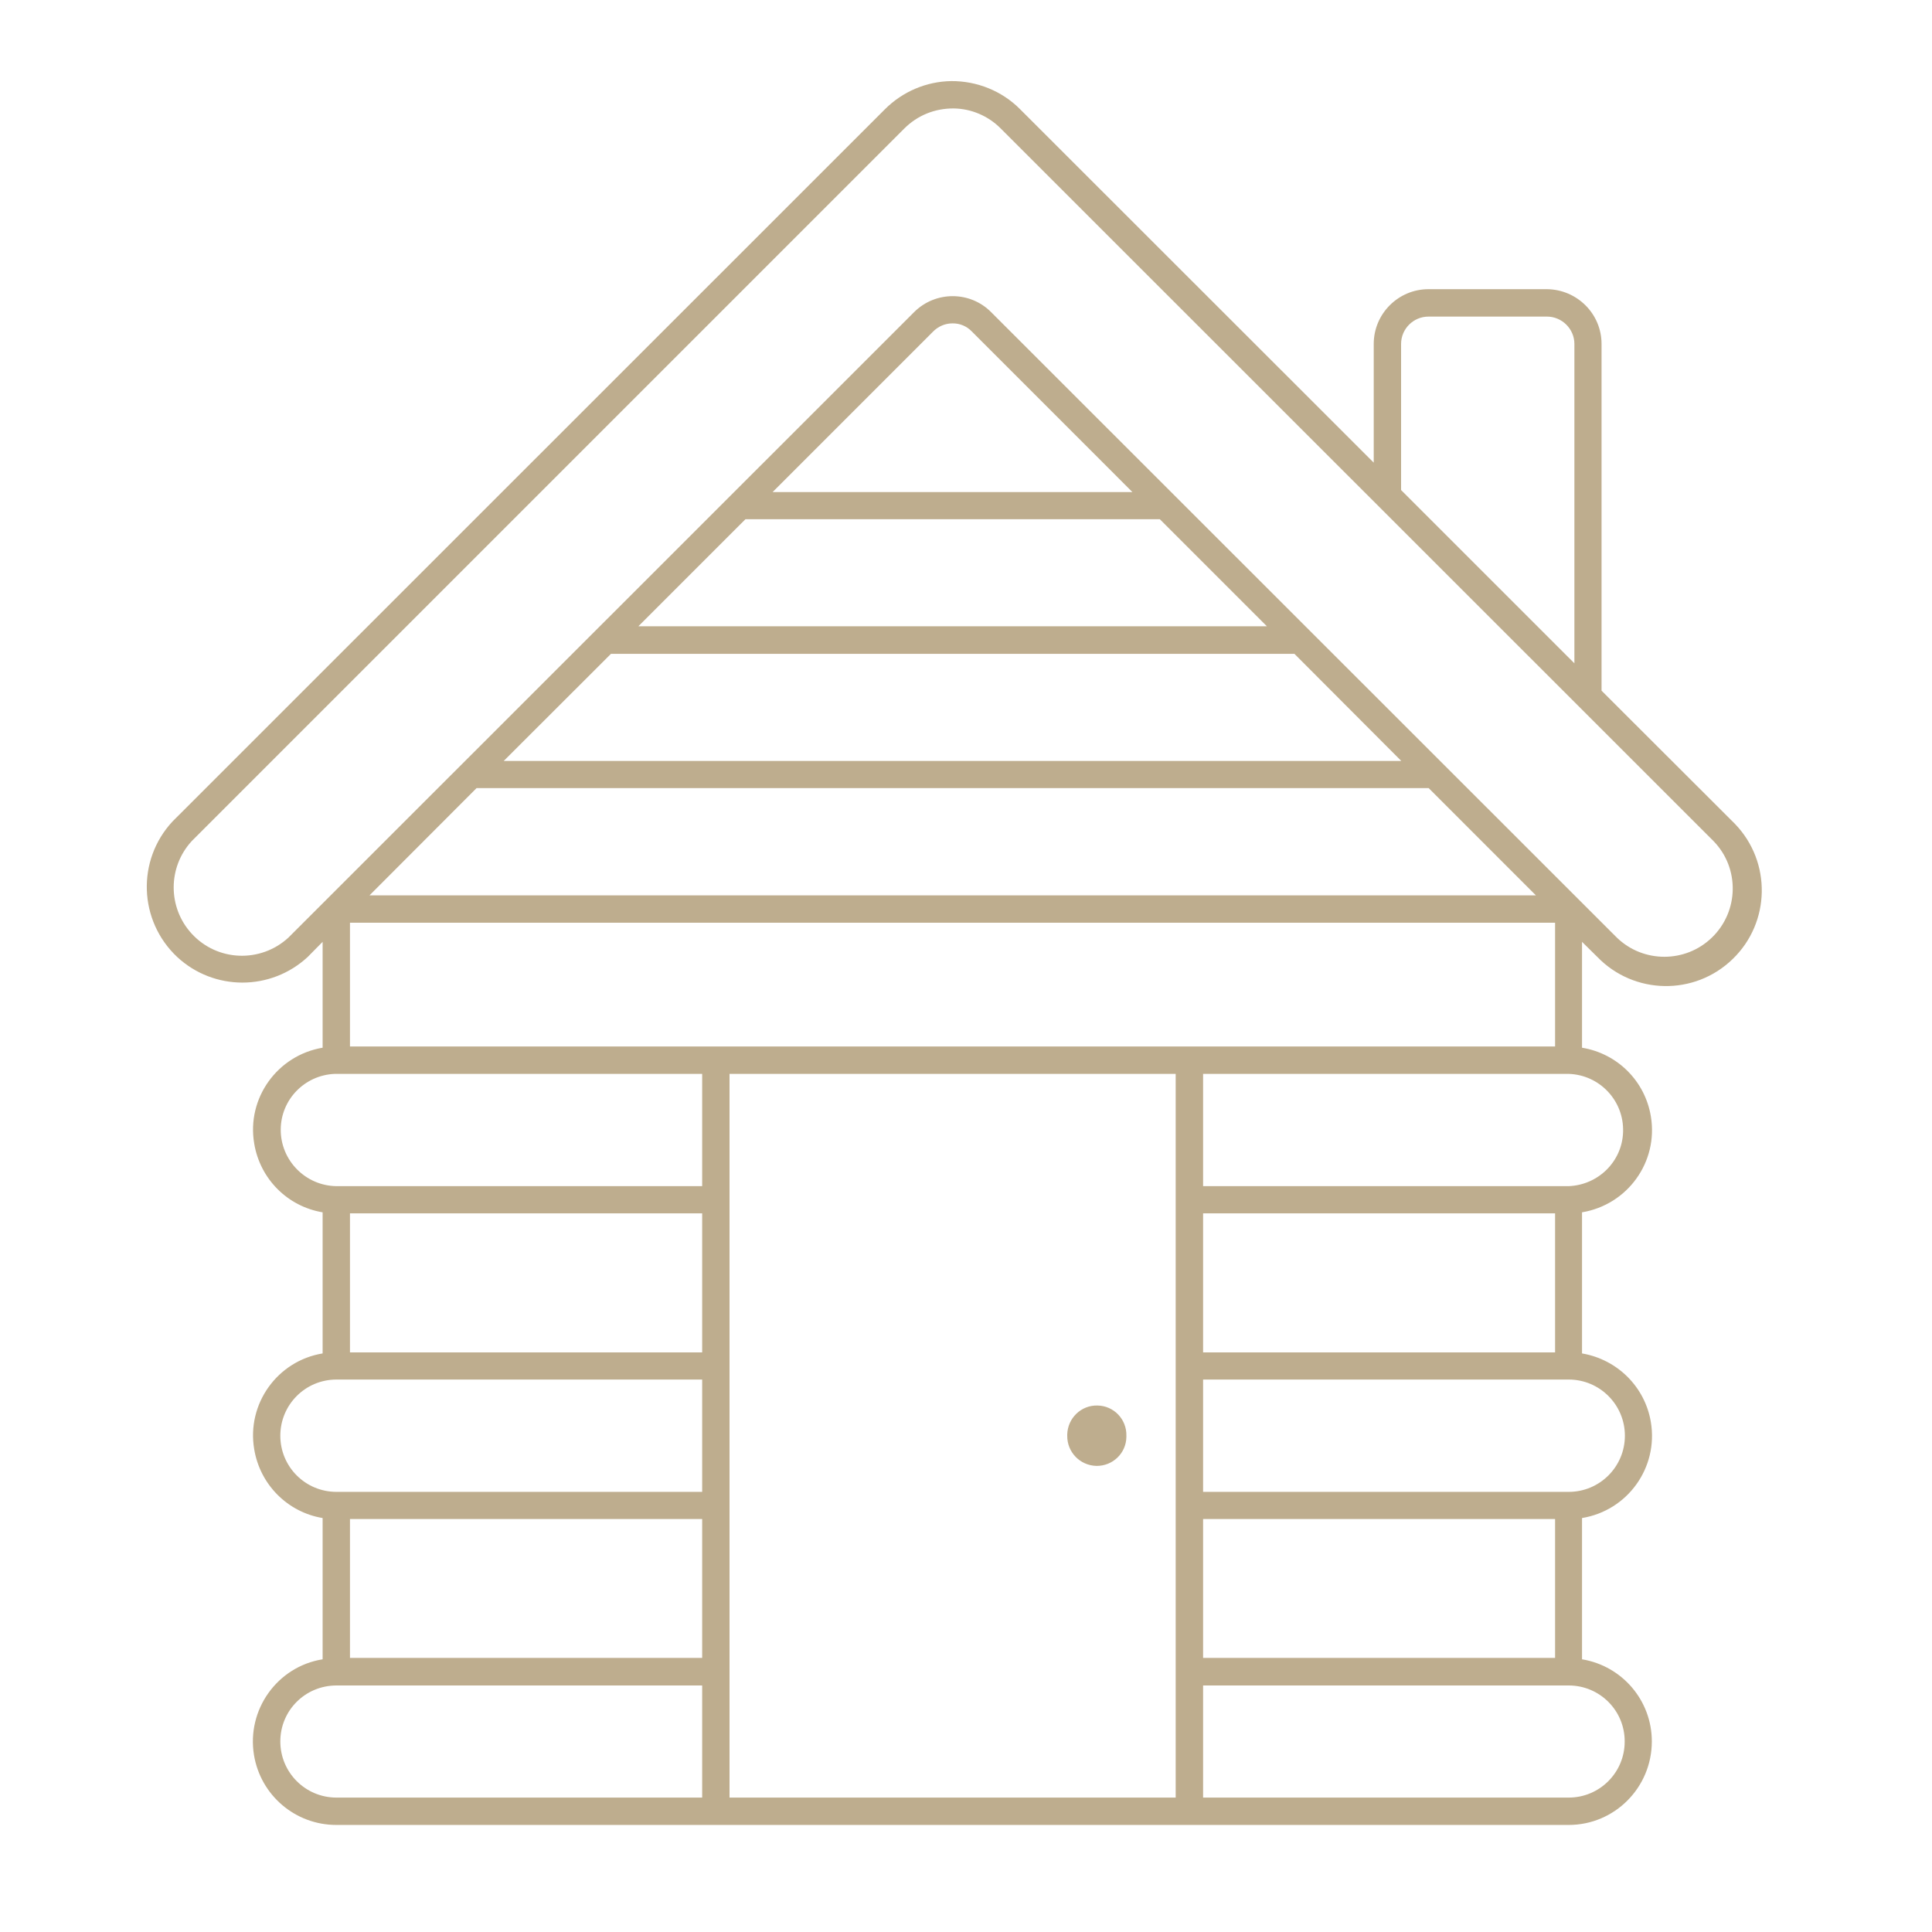 <?xml version="1.0" encoding="UTF-8"?>
<svg xmlns="http://www.w3.org/2000/svg" xmlns:xlink="http://www.w3.org/1999/xlink" width="50" zoomAndPan="magnify" viewBox="0 0 37.5 37.5" height="50" preserveAspectRatio="xMidYMid meet" version="1.0">
  <defs>
    <clipPath id="f744ce01eb">
      <path d="M 2.617 1.469 L 34.445 1.469 L 34.445 35.516 L 2.617 35.516 Z M 2.617 1.469 " clip-rule="nonzero"></path>
    </clipPath>
  </defs>
  <g clip-path="url(#f744ce01eb)">
    <path fill="#bead8e" d="M 23.352 32.715 L 30.449 32.715 C 31.051 32.715 31.539 33.203 31.535 33.805 C 31.535 34.406 31.047 34.891 30.449 34.891 L 23.352 34.891 Z M 6.531 32.715 L 13.629 32.715 L 13.629 34.891 L 6.531 34.891 C 5.926 34.891 5.441 34.402 5.441 33.801 C 5.441 33.199 5.926 32.715 6.531 32.715 Z M 23.352 29.484 L 30.184 29.484 L 30.184 32.18 L 23.352 32.18 Z M 6.793 29.484 L 13.629 29.484 L 13.629 32.18 L 6.793 32.18 Z M 23.352 26.777 L 30.449 26.777 C 31.051 26.777 31.539 27.266 31.539 27.867 C 31.539 28.469 31.051 28.957 30.449 28.957 L 23.352 28.957 Z M 6.531 26.777 L 13.629 26.777 L 13.629 28.957 L 6.531 28.957 C 5.926 28.957 5.441 28.469 5.441 27.867 C 5.441 27.266 5.926 26.777 6.531 26.777 Z M 23.352 23.551 L 30.184 23.551 L 30.184 26.25 L 23.352 26.25 Z M 6.793 23.551 L 13.629 23.551 L 13.629 26.25 L 6.793 26.25 Z M 23.352 20.844 L 30.449 20.844 C 31.047 20.863 31.523 21.363 31.504 21.969 C 31.488 22.543 31.023 23 30.449 23.023 L 23.352 23.023 Z M 14.16 20.844 L 22.82 20.844 L 22.82 34.891 L 14.16 34.891 Z M 6.492 20.844 C 6.504 20.844 6.52 20.844 6.531 20.844 L 13.629 20.844 L 13.629 23.023 L 6.531 23.023 C 5.93 23.016 5.445 22.523 5.449 21.922 C 5.453 21.344 5.91 20.871 6.492 20.844 Z M 6.793 17.91 L 30.184 17.91 L 30.184 20.312 L 6.793 20.312 Z M 9.25 15.297 L 27.73 15.297 L 29.812 17.379 L 7.172 17.379 Z M 11.859 12.691 L 25.125 12.691 L 27.199 14.77 L 9.777 14.77 Z M 14.469 10.078 L 22.512 10.078 L 24.59 12.156 L 12.391 12.156 Z M 18.484 6.277 C 18.629 6.273 18.766 6.332 18.863 6.434 L 21.98 9.551 L 14.996 9.551 L 18.113 6.434 C 18.211 6.336 18.344 6.277 18.484 6.277 Z M 27.727 6.145 L 30.027 6.145 C 30.316 6.145 30.559 6.383 30.559 6.676 L 30.559 12.875 L 27.195 9.512 L 27.195 6.676 C 27.195 6.383 27.434 6.145 27.727 6.145 Z M 18.512 2.105 C 18.852 2.109 19.184 2.25 19.426 2.496 L 33.258 16.324 C 33.77 16.848 33.754 17.691 33.227 18.199 C 32.715 18.695 31.895 18.695 31.383 18.199 L 19.238 6.059 C 18.828 5.645 18.156 5.645 17.742 6.059 L 5.598 18.199 C 5.059 18.695 4.219 18.664 3.723 18.125 C 3.254 17.617 3.254 16.832 3.723 16.324 L 17.551 2.496 C 17.809 2.238 18.148 2.102 18.512 2.105 Z M 18.461 1.574 C 17.98 1.582 17.52 1.777 17.176 2.121 L 3.348 15.945 C 2.648 16.699 2.691 17.871 3.438 18.574 C 4.152 19.238 5.258 19.238 5.973 18.574 L 6.262 18.281 L 6.262 20.336 C 5.383 20.484 4.785 21.316 4.934 22.195 C 5.047 22.883 5.582 23.418 6.262 23.531 L 6.262 26.27 C 5.383 26.414 4.785 27.25 4.934 28.129 C 5.047 28.816 5.582 29.352 6.262 29.465 L 6.262 32.207 C 5.383 32.348 4.785 33.184 4.93 34.066 C 5.059 34.848 5.734 35.422 6.527 35.422 L 30.449 35.422 C 31.34 35.422 32.062 34.695 32.062 33.801 C 32.062 33.008 31.488 32.336 30.707 32.207 L 30.707 29.465 C 31.594 29.32 32.191 28.484 32.043 27.602 C 31.93 26.922 31.395 26.387 30.707 26.27 L 30.707 23.531 C 31.594 23.383 32.191 22.551 32.043 21.668 C 31.93 20.984 31.395 20.449 30.707 20.336 L 30.707 18.281 L 31.004 18.574 C 31.715 19.309 32.891 19.332 33.629 18.617 C 34.367 17.906 34.387 16.73 33.676 15.992 C 33.66 15.977 33.645 15.961 33.629 15.945 L 31.086 13.406 L 31.086 6.676 C 31.086 6.09 30.609 5.617 30.023 5.613 L 27.727 5.613 C 27.141 5.613 26.664 6.09 26.664 6.676 L 26.664 8.98 L 19.801 2.121 C 19.449 1.766 18.965 1.57 18.461 1.574 " fill-opacity="1" fill-rule="nonzero"></path>
  </g>
  <path fill="#bead8e" d="M 21.863 27.867 C 21.871 27.551 21.621 27.285 21.301 27.281 C 20.984 27.273 20.723 27.527 20.715 27.844 C 20.715 27.852 20.715 27.859 20.715 27.867 C 20.711 28.184 20.961 28.445 21.281 28.453 C 21.598 28.457 21.859 28.207 21.863 27.891 C 21.863 27.883 21.863 27.875 21.863 27.867 " fill-opacity="1" fill-rule="nonzero"></path>
</svg>
